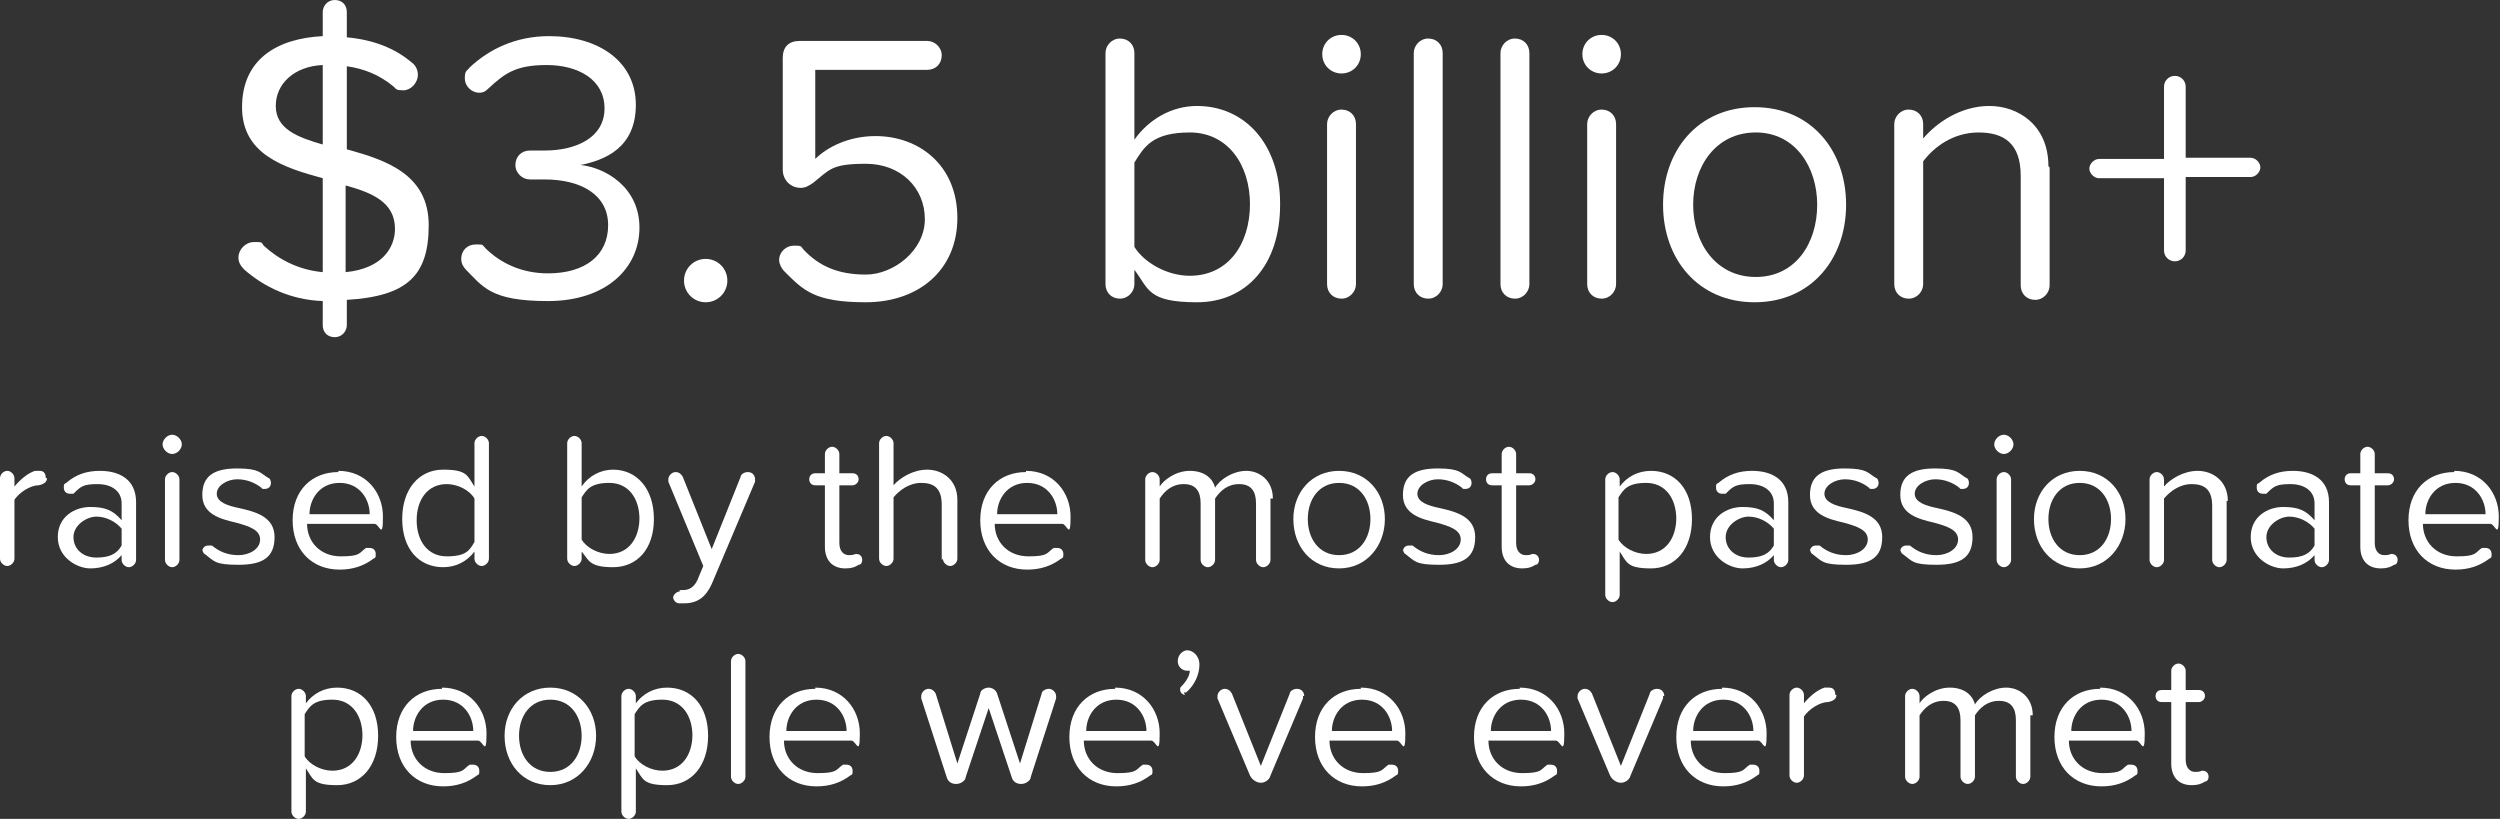 <?xml version="1.0" encoding="UTF-8"?><svg id="b" xmlns="http://www.w3.org/2000/svg" viewBox="0 0 207.6 68"><rect x="0" y="0" width="207.6" height="68" fill="#333333" stroke="none"/><g id="c"><path d="M3.9,39.7c0,.3-.2,.5-.7,.6-.7,0-1.6,.6-2,1.2v4.9c0,.3-.3,.6-.6,.6s-.6-.3-.6-.6v-6.7c0-.3,.3-.6,.6-.6s.6,.3,.6,.6v.7c.5-.6,1.1-1.1,1.7-1.3,.2,0,.3,0,.4,0,.4,0,.5,.3,.5,.6Z" fill="#fff"/><path d="M11.3,41.7v4.8c0,.3-.3,.6-.6,.6s-.6-.3-.6-.6v-.4c-.6,.7-1.5,1.1-2.6,1.1s-2.7-.9-2.7-2.6,1.4-2.5,2.7-2.5,1.9,.3,2.6,1.1v-1.4c0-1-.8-1.6-2-1.6s-1.4,.2-2,.8c0,0-.2,0-.3,0-.3,0-.5-.2-.5-.5s0-.3,.2-.4c.8-.7,1.7-1,2.8-1,1.6,0,3,.7,3,2.6Zm-1.2,3.7v-1.5c-.5-.6-1.3-1-2.1-1s-1.9,.7-1.9,1.7,.8,1.7,1.9,1.7,1.7-.3,2.1-1Z" fill="#fff"/><path d="M13.5,36.9c0-.4,.4-.8,.8-.8s.8,.4,.8,.8-.4,.8-.8,.8-.8-.4-.8-.8Zm.2,9.6v-6.7c0-.3,.3-.6,.6-.6s.6,.3,.6,.6v6.7c0,.3-.3,.6-.6,.6s-.6-.3-.6-.6Z" fill="#fff"/><path d="M16.8,45.8c0-.3,.2-.5,.5-.5s.2,0,.3,0c.6,.5,1.3,.8,2.2,.8s1.8-.5,1.8-1.3-.9-1.1-2-1.4c-1.3-.3-2.8-.7-2.8-2.3s1-2.2,2.9-2.2,1.9,.4,2.6,.8c.1,0,.2,.2,.2,.4,0,.3-.2,.5-.5,.5s-.2,0-.3-.1c-.5-.4-1.2-.7-2-.7s-1.7,.5-1.7,1.2,.9,1,1.9,1.2c1.3,.3,2.9,.7,2.9,2.4s-1,2.3-3,2.3-2-.3-2.8-.9c-.1,0-.2-.3-.2-.4Z" fill="#fff"/><path d="M28.1,39.1c2.3,0,3.7,1.8,3.7,3.8s-.3,.6-.7,.6h-5.6c0,1.5,1.1,2.7,2.8,2.7s1.5-.3,2.1-.7c0,0,.2,0,.3,0,.3,0,.5,.2,.5,.5s0,.3-.2,.4c-.8,.6-1.7,.9-2.8,.9-2.3,0-3.9-1.6-3.9-4.1s1.6-4,3.8-4Zm-2.5,3.6h5.1c0-1.2-.8-2.6-2.5-2.6s-2.5,1.4-2.5,2.6Z" fill="#fff"/><path d="M40.6,36.8v9.6c0,.3-.3,.6-.6,.6s-.6-.3-.6-.6v-.6c-.6,.8-1.5,1.3-2.6,1.3-2,0-3.4-1.5-3.4-4s1.4-4.1,3.4-4.1,2,.5,2.6,1.4v-3.6c0-.3,.3-.6,.6-.6s.6,.3,.6,.6Zm-1.2,8.1v-3.5c-.4-.7-1.4-1.2-2.3-1.2-1.6,0-2.5,1.3-2.5,3s.9,3,2.5,3,1.9-.5,2.3-1.2Z" fill="#fff"/><path d="M54.3,43.1c0,2.5-1.4,4-3.4,4s-2-.6-2.6-1.3v.6c0,.3-.3,.6-.6,.6s-.6-.3-.6-.6v-9.6c0-.3,.3-.6,.6-.6s.6,.3,.6,.6v3.6c.6-.9,1.6-1.4,2.6-1.4,2,0,3.4,1.6,3.4,4.1Zm-1.2,0c0-1.7-.9-3-2.5-3s-1.9,.6-2.3,1.2v3.5c.4,.7,1.4,1.2,2.3,1.2,1.6,0,2.5-1.3,2.5-3Z" fill="#fff"/><path d="M56.4,49s.1,0,.3,0c.5,0,.9-.2,1.2-.8l.5-1.2-2.9-7c0,0,0-.1,0-.2,0-.3,.3-.6,.6-.6s.5,.2,.6,.4l2.4,6,2.4-6c0-.2,.3-.4,.6-.4,.4,0,.6,.3,.6,.6s0,.2,0,.2l-3.6,8.5c-.5,1.1-1.2,1.6-2.3,1.6-.1,0-.2,0-.4,0-.3,0-.5-.3-.5-.5s.3-.5,.6-.5Z" fill="#fff"/><path d="M71.6,46.5c0,.2-.1,.4-.3,.4-.3,.2-.6,.3-1.1,.3-1.1,0-1.7-.7-1.7-1.8v-5.1h-.8c-.3,0-.5-.2-.5-.5s.2-.5,.5-.5h.8v-1.6c0-.3,.3-.6,.6-.6s.6,.3,.6,.6v1.6h1.1c.3,0,.5,.2,.5,.5s-.3,.5-.5,.5h-1.1v4.8c0,.6,.3,1,.8,1s.4-.1,.6-.1c.3,0,.5,.2,.5,.5Z" fill="#fff"/><path d="M78.2,46.5v-4.6c0-1.4-.7-1.8-1.7-1.8s-1.8,.6-2.3,1.2v5.1c0,.3-.3,.6-.6,.6s-.6-.3-.6-.6v-9.6c0-.3,.3-.6,.6-.6s.6,.3,.6,.6v3.5c.5-.6,1.6-1.3,2.8-1.3s2.5,.8,2.5,2.5v4.9c0,.3-.3,.6-.6,.6s-.6-.3-.6-.6Z" fill="#fff"/><path d="M85.2,39.1c2.3,0,3.7,1.8,3.7,3.8s-.3,.6-.7,.6h-5.6c0,1.5,1.1,2.7,2.8,2.7s1.5-.3,2.1-.7c0,0,.2,0,.3,0,.3,0,.5,.2,.5,.5s0,.3-.2,.4c-.8,.6-1.7,.9-2.8,.9-2.3,0-3.9-1.6-3.9-4.1s1.6-4,3.8-4Zm-2.5,3.6h5.1c0-1.2-.8-2.6-2.5-2.6s-2.5,1.4-2.5,2.6Z" fill="#fff"/><path d="M105.5,41.4v5.1c0,.3-.3,.6-.6,.6s-.6-.3-.6-.6v-4.7c0-1-.4-1.6-1.4-1.6s-1.6,.6-2,1.2v5.1c0,.3-.3,.6-.6,.6s-.6-.3-.6-.6v-4.7c0-1-.4-1.6-1.4-1.6s-1.6,.6-2,1.2v5.1c0,.3-.3,.6-.6,.6s-.6-.3-.6-.6v-6.7c0-.3,.3-.6,.6-.6s.6,.3,.6,.6v.6c.3-.5,1.3-1.3,2.5-1.3s1.9,.6,2.1,1.4c.4-.7,1.5-1.4,2.6-1.4s2.2,.8,2.2,2.3Z" fill="#fff"/><path d="M107.4,43.1c0-2.2,1.5-4,3.8-4s3.8,1.8,3.8,4-1.5,4.1-3.8,4.1-3.8-1.8-3.8-4.1Zm6.4,0c0-1.6-.9-3-2.6-3s-2.6,1.4-2.6,3,.9,3,2.6,3,2.6-1.4,2.6-3Z" fill="#fff"/><path d="M116.5,45.8c0-.3,.2-.5,.5-.5s.2,0,.3,0c.6,.5,1.3,.8,2.2,.8s1.8-.5,1.8-1.3-.9-1.1-2-1.4c-1.3-.3-2.8-.7-2.8-2.3s1-2.2,2.9-2.2,1.9,.4,2.6,.8c.1,0,.2,.2,.2,.4,0,.3-.2,.5-.5,.5s-.2,0-.3-.1c-.5-.4-1.2-.7-2-.7s-1.7,.5-1.7,1.2,.9,1,1.9,1.2c1.3,.3,2.9,.7,2.9,2.4s-1,2.3-3,2.3-2-.3-2.8-.9c-.1,0-.2-.3-.2-.4Z" fill="#fff"/><path d="M127.8,46.5c0,.2-.1,.4-.3,.4-.3,.2-.6,.3-1.1,.3-1.1,0-1.7-.7-1.7-1.8v-5.1h-.8c-.3,0-.5-.2-.5-.5s.2-.5,.5-.5h.8v-1.6c0-.3,.3-.6,.6-.6s.6,.3,.6,.6v1.6h1.1c.3,0,.5,.2,.5,.5s-.3,.5-.5,.5h-1.1v4.8c0,.6,.3,1,.8,1s.4-.1,.6-.1c.3,0,.5,.2,.5,.5Z" fill="#fff"/><path d="M140.5,43.1c0,2.5-1.4,4.1-3.4,4.1s-2-.5-2.6-1.4v3.6c0,.3-.3,.6-.6,.6s-.6-.3-.6-.6v-9.6c0-.3,.3-.6,.6-.6s.6,.3,.6,.6v.6c.6-.8,1.5-1.3,2.6-1.3,2,0,3.4,1.5,3.4,4Zm-1.3,0c0-1.7-.9-3-2.5-3s-1.9,.6-2.3,1.2v3.5c.4,.7,1.4,1.2,2.3,1.2,1.6,0,2.5-1.3,2.5-3Z" fill="#fff"/><path d="M148.5,41.7v4.8c0,.3-.3,.6-.6,.6s-.6-.3-.6-.6v-.4c-.6,.7-1.5,1.1-2.6,1.1s-2.7-.9-2.7-2.6,1.4-2.5,2.7-2.5,1.9,.3,2.6,1.1v-1.4c0-1-.8-1.6-2-1.6s-1.4,.2-2,.8c0,0-.2,0-.3,0-.3,0-.5-.2-.5-.5s0-.3,.2-.4c.8-.7,1.7-1,2.8-1,1.6,0,3,.7,3,2.6Zm-1.2,3.7v-1.5c-.5-.6-1.3-1-2.1-1s-1.9,.7-1.9,1.7,.8,1.7,1.9,1.7,1.7-.3,2.1-1Z" fill="#fff"/><path d="M150.3,45.8c0-.3,.2-.5,.5-.5s.2,0,.3,0c.6,.5,1.3,.8,2.2,.8s1.8-.5,1.8-1.3-.9-1.1-2-1.4c-1.3-.3-2.8-.7-2.8-2.3s1-2.2,2.9-2.2,1.9,.4,2.6,.8c.1,0,.2,.2,.2,.4,0,.3-.2,.5-.5,.5s-.2,0-.3-.1c-.5-.4-1.2-.7-2-.7s-1.7,.5-1.7,1.2,.9,1,1.9,1.2c1.3,.3,2.9,.7,2.9,2.4s-1,2.3-3,2.3-2-.3-2.8-.9c-.1,0-.2-.3-.2-.4Z" fill="#fff"/><path d="M157.8,45.8c0-.3,.2-.5,.5-.5s.2,0,.3,0c.6,.5,1.3,.8,2.2,.8s1.8-.5,1.8-1.3-.9-1.1-2-1.4c-1.3-.3-2.8-.7-2.8-2.3s1-2.2,2.9-2.2,1.9,.4,2.6,.8c.1,0,.2,.2,.2,.4,0,.3-.2,.5-.5,.5s-.2,0-.3-.1c-.5-.4-1.2-.7-2-.7s-1.7,.5-1.7,1.2,.9,1,1.9,1.2c1.3,.3,2.9,.7,2.9,2.4s-1,2.3-3,2.3-2-.3-2.8-.9c-.1,0-.2-.3-.2-.4Z" fill="#fff"/><path d="M165.6,36.9c0-.4,.4-.8,.8-.8s.8,.4,.8,.8-.4,.8-.8,.8-.8-.4-.8-.8Zm.2,9.6v-6.7c0-.3,.3-.6,.6-.6s.6,.3,.6,.6v6.7c0,.3-.3,.6-.6,.6s-.6-.3-.6-.6Z" fill="#fff"/><path d="M168.9,43.1c0-2.2,1.5-4,3.8-4s3.8,1.8,3.8,4-1.5,4.1-3.8,4.1-3.8-1.8-3.8-4.1Zm6.4,0c0-1.6-.9-3-2.6-3s-2.6,1.4-2.6,3,.9,3,2.6,3,2.6-1.4,2.6-3Z" fill="#fff"/><path d="M184.9,41.6v4.9c0,.3-.3,.6-.6,.6s-.6-.3-.6-.6v-4.5c0-1.4-.7-1.8-1.7-1.8s-1.8,.6-2.3,1.2v5.1c0,.3-.3,.6-.6,.6s-.6-.3-.6-.6v-6.7c0-.3,.3-.6,.6-.6s.6,.3,.6,.6v.6c.5-.6,1.6-1.3,2.8-1.3s2.5,.8,2.5,2.5Z" fill="#fff"/><path d="M193.4,41.7v4.8c0,.3-.3,.6-.6,.6s-.6-.3-.6-.6v-.4c-.6,.7-1.5,1.1-2.6,1.1s-2.7-.9-2.7-2.6,1.4-2.5,2.7-2.5,1.9,.3,2.6,1.1v-1.4c0-1-.8-1.6-2-1.6s-1.4,.2-2,.8c0,0-.2,0-.3,0-.3,0-.5-.2-.5-.5s0-.3,.2-.4c.8-.7,1.7-1,2.8-1,1.6,0,3,.7,3,2.6Zm-1.2,3.7v-1.5c-.5-.6-1.3-1-2.1-1s-1.9,.7-1.9,1.7,.8,1.7,1.9,1.7,1.7-.3,2.1-1Z" fill="#fff"/><path d="M199.1,46.5c0,.2-.1,.4-.3,.4-.3,.2-.6,.3-1.1,.3-1.1,0-1.7-.7-1.7-1.8v-5.1h-.8c-.3,0-.5-.2-.5-.5s.2-.5,.5-.5h.8v-1.6c0-.3,.3-.6,.6-.6s.6,.3,.6,.6v1.6h1.1c.3,0,.5,.2,.5,.5s-.3,.5-.5,.5h-1.1v4.8c0,.6,.3,1,.8,1s.4-.1,.6-.1c.3,0,.5,.2,.5,.5Z" fill="#fff"/><path d="M203.8,39.1c2.3,0,3.7,1.8,3.7,3.8s-.3,.6-.7,.6h-5.6c0,1.5,1.1,2.7,2.8,2.7s1.5-.3,2.1-.7c0,0,.2,0,.3,0,.3,0,.5,.2,.5,.5s0,.3-.2,.4c-.8,.6-1.7,.9-2.8,.9-2.3,0-3.9-1.6-3.9-4.1s1.6-4,3.8-4Zm-2.5,3.6h5.1c0-1.2-.8-2.6-2.5-2.6s-2.5,1.4-2.5,2.6Z" fill="#fff"/><path d="M31.4,61.1c0,2.5-1.4,4.1-3.4,4.1s-2-.5-2.6-1.4v3.6c0,.3-.3,.6-.6,.6s-.6-.3-.6-.6v-9.6c0-.3,.3-.6,.6-.6s.6,.3,.6,.6v.6c.6-.8,1.5-1.3,2.6-1.3,2,0,3.4,1.5,3.4,4Zm-1.3,0c0-1.7-.9-3-2.5-3s-1.9,.6-2.3,1.2v3.5c.4,.7,1.4,1.2,2.3,1.2,1.6,0,2.5-1.3,2.5-3Z" fill="#fff"/><path d="M36.7,57.1c2.3,0,3.7,1.8,3.7,3.8s-.3,.6-.7,.6h-5.6c0,1.5,1.1,2.7,2.8,2.7s1.5-.3,2.1-.7c0,0,.2,0,.3,0,.3,0,.5,.2,.5,.5s0,.3-.2,.4c-.8,.6-1.7,.9-2.8,.9-2.3,0-3.9-1.6-3.9-4.1s1.6-4,3.8-4Zm-2.5,3.6h5.1c0-1.2-.8-2.6-2.5-2.6s-2.5,1.4-2.5,2.6Z" fill="#fff"/><path d="M41.9,61.1c0-2.2,1.5-4,3.8-4s3.8,1.8,3.8,4-1.5,4.1-3.8,4.1-3.8-1.8-3.8-4.1Zm6.4,0c0-1.6-.9-3-2.6-3s-2.6,1.4-2.6,3,.9,3,2.6,3,2.6-1.4,2.6-3Z" fill="#fff"/><path d="M58.8,61.1c0,2.5-1.4,4.1-3.4,4.1s-2-.5-2.6-1.4v3.6c0,.3-.3,.6-.6,.6s-.6-.3-.6-.6v-9.6c0-.3,.3-.6,.6-.6s.6,.3,.6,.6v.6c.6-.8,1.5-1.3,2.6-1.3,2,0,3.4,1.5,3.4,4Zm-1.3,0c0-1.7-.9-3-2.5-3s-1.9,.6-2.3,1.2v3.5c.4,.7,1.4,1.2,2.3,1.2,1.6,0,2.5-1.3,2.5-3Z" fill="#fff"/><path d="M60.7,64.5v-9.6c0-.3,.3-.6,.6-.6s.6,.3,.6,.6v9.6c0,.3-.3,.6-.6,.6s-.6-.3-.6-.6Z" fill="#fff"/><path d="M67.7,57.1c2.3,0,3.7,1.8,3.7,3.8s-.3,.6-.7,.6h-5.6c0,1.5,1.1,2.7,2.8,2.7s1.5-.3,2.1-.7c0,0,.2,0,.3,0,.3,0,.5,.2,.5,.5s0,.3-.2,.4c-.8,.6-1.7,.9-2.8,.9-2.3,0-3.9-1.6-3.9-4.1s1.6-4,3.8-4Zm-2.5,3.6h5.1c0-1.2-.8-2.6-2.5-2.6s-2.5,1.4-2.5,2.6Z" fill="#fff"/><path d="M84,64.5l-1.9-5.7-1.9,5.7c0,.3-.4,.6-.8,.6s-.7-.2-.8-.6l-2.1-6.5c0,0,0-.1,0-.2,0-.3,.3-.6,.6-.6s.5,.2,.6,.4l1.8,5.8,1.9-5.8c0-.3,.4-.5,.7-.5s.6,.2,.7,.5l1.9,5.8,1.8-5.8c0-.2,.3-.4,.6-.4s.6,.3,.6,.6,0,.2,0,.2l-2.1,6.5c0,.3-.4,.6-.8,.6s-.7-.2-.8-.6Z" fill="#fff"/><path d="M92.6,57.1c2.3,0,3.7,1.8,3.7,3.8s-.3,.6-.7,.6h-5.6c0,1.5,1.1,2.7,2.8,2.7s1.5-.3,2.1-.7c0,0,.2,0,.3,0,.3,0,.5,.2,.5,.5s0,.3-.2,.4c-.8,.6-1.7,.9-2.8,.9-2.3,0-3.9-1.6-3.9-4.1s1.6-4,3.8-4Zm-2.5,3.6h5.1c0-1.2-.8-2.6-2.5-2.6s-2.5,1.4-2.5,2.6Z" fill="#fff"/><path d="M98.4,57.7c-.2,0-.4-.2-.4-.4s0-.2,.1-.3c.4-.4,.7-.9,.7-1.3,0,0-.1,0-.2,0-.4,0-.8-.3-.8-.8s.4-.9,.8-.9,1,.4,1,1.2-.4,1.7-1.1,2.3c0,0-.1,0-.2,0Z" fill="#fff"/><path d="M108.2,57.8c0,0,0,.2,0,.2l-2.7,6.4c-.1,.4-.5,.6-.8,.6s-.7-.2-.9-.6l-2.7-6.4c0,0,0-.2,0-.2,0-.3,.3-.6,.6-.6s.5,.2,.6,.4l2.4,6,2.4-6c0-.2,.3-.4,.6-.4,.4,0,.6,.3,.6,.6Z" fill="#fff"/><path d="M113,57.1c2.3,0,3.7,1.8,3.7,3.8s-.3,.6-.7,.6h-5.6c0,1.5,1.1,2.7,2.8,2.7s1.5-.3,2.1-.7c0,0,.2,0,.3,0,.3,0,.5,.2,.5,.5s0,.3-.2,.4c-.8,.6-1.7,.9-2.8,.9-2.3,0-3.9-1.6-3.9-4.1s1.6-4,3.8-4Zm-2.5,3.6h5.1c0-1.2-.8-2.6-2.5-2.6s-2.5,1.4-2.5,2.6Z" fill="#fff"/><path d="M126.2,57.1c2.3,0,3.7,1.8,3.7,3.8s-.3,.6-.7,.6h-5.6c0,1.5,1.1,2.7,2.8,2.7s1.5-.3,2.1-.7c0,0,.2,0,.3,0,.3,0,.5,.2,.5,.5s0,.3-.2,.4c-.8,.6-1.7,.9-2.8,.9-2.3,0-3.9-1.6-3.9-4.1s1.6-4,3.8-4Zm-2.5,3.6h5.1c0-1.2-.8-2.6-2.5-2.6s-2.5,1.4-2.5,2.6Z" fill="#fff"/><path d="M138.1,57.8c0,0,0,.2,0,.2l-2.7,6.4c-.1,.4-.5,.6-.8,.6s-.7-.2-.9-.6l-2.7-6.4c0,0,0-.2,0-.2,0-.3,.3-.6,.6-.6s.5,.2,.6,.4l2.4,6,2.4-6c0-.2,.3-.4,.6-.4,.4,0,.6,.3,.6,.6Z" fill="#fff"/><path d="M143,57.1c2.3,0,3.7,1.8,3.7,3.8s-.3,.6-.7,.6h-5.6c0,1.5,1.1,2.7,2.8,2.7s1.5-.3,2.1-.7c0,0,.2,0,.3,0,.3,0,.5,.2,.5,.5s0,.3-.2,.4c-.8,.6-1.7,.9-2.8,.9-2.3,0-3.9-1.6-3.9-4.1s1.6-4,3.8-4Zm-2.5,3.6h5.1c0-1.2-.8-2.6-2.5-2.6s-2.5,1.4-2.5,2.6Z" fill="#fff"/><path d="M152.5,57.7c0,.3-.2,.5-.7,.6-.7,0-1.6,.6-2,1.2v4.9c0,.3-.3,.6-.6,.6s-.6-.3-.6-.6v-6.7c0-.3,.3-.6,.6-.6s.6,.3,.6,.6v.7c.5-.6,1.1-1.1,1.7-1.3,.2,0,.3,0,.4,0,.4,0,.5,.3,.5,.6Z" fill="#fff"/><path d="M168.6,59.4v5.1c0,.3-.3,.6-.6,.6s-.6-.3-.6-.6v-4.7c0-1-.4-1.6-1.4-1.6s-1.6,.6-2,1.2v5.1c0,.3-.3,.6-.6,.6s-.6-.3-.6-.6v-4.7c0-1-.4-1.6-1.4-1.6s-1.6,.6-2,1.2v5.1c0,.3-.3,.6-.6,.6s-.6-.3-.6-.6v-6.7c0-.3,.3-.6,.6-.6s.6,.3,.6,.6v.6c.3-.5,1.3-1.3,2.5-1.3s1.9,.6,2.1,1.4c.4-.7,1.5-1.4,2.6-1.4s2.2,.8,2.2,2.3Z" fill="#fff"/><path d="M174.4,57.1c2.3,0,3.7,1.8,3.7,3.8s-.3,.6-.7,.6h-5.6c0,1.5,1.1,2.7,2.8,2.7s1.5-.3,2.1-.7c0,0,.2,0,.3,0,.3,0,.5,.2,.5,.5s0,.3-.2,.4c-.8,.6-1.7,.9-2.8,.9-2.3,0-3.9-1.6-3.9-4.1s1.6-4,3.8-4Zm-2.5,3.6h5.1c0-1.2-.8-2.6-2.5-2.6s-2.5,1.4-2.5,2.6Z" fill="#fff"/><path d="M183.4,64.5c0,.2-.1,.4-.3,.4-.3,.2-.6,.3-1.1,.3-1.1,0-1.7-.7-1.7-1.8v-5.1h-.8c-.3,0-.5-.2-.5-.5s.2-.5,.5-.5h.8v-1.6c0-.3,.3-.6,.6-.6s.6,.3,.6,.6v1.6h1.1c.3,0,.5,.2,.5,.5s-.3,.5-.5,.5h-1.1v4.8c0,.6,.3,1,.8,1s.4-.1,.6-.1c.3,0,.5,.2,.5,.5Z" fill="#fff"/><g><path d="M28.8,25v2c0,.5-.4,1-1,1s-1-.4-1-1v-2c-2.7-.1-4.9-1.2-6.5-2.6-.3-.3-.5-.6-.5-1,0-.7,.6-1.3,1.3-1.3s.6,0,.8,.3c1.2,1.1,2.8,2,4.9,2.2v-7.8c-3.3-.9-6.7-2-6.7-5.9s2.8-5.7,6.7-5.9V1c0-.5,.4-1,1-1s1,.4,1,1V3.1c2.2,.2,4,.9,5.4,2.1,.3,.2,.5,.6,.5,1,0,.7-.6,1.3-1.2,1.3s-.6-.1-.8-.3c-1.2-1-2.5-1.5-3.9-1.7v6.9c3.3,.9,6.8,2.1,6.8,6.3s-1.8,5.9-6.8,6.2Zm-2-13.1V5.4c-2.3,.1-3.9,1.5-3.9,3.4s1.8,2.6,3.9,3.2Zm6,7.1c0-2.2-1.9-3-4.1-3.6v7.2c3.1-.3,4.1-2.1,4.1-3.6Z" fill="#fff"/><path d="M38.7,22.4c-.2-.2-.4-.5-.4-.9,0-.7,.5-1.2,1.2-1.2s.5,0,.8,.3c1.3,1.3,3.1,2.1,5.2,2.1,3.1,0,5-1.5,5-4s-2.2-3.8-5.3-3.8h-1.2c-.6,0-1.2-.5-1.2-1.2s.5-1.2,1.2-1.2h1.2c2.7,0,5-1.1,5-3.5s-2.2-3.6-4.8-3.6-3.5,.7-4.9,2c-.2,.2-.4,.3-.7,.3-.6,0-1.2-.5-1.2-1.2s.2-.6,.4-.9c1.6-1.5,3.8-2.6,6.6-2.6,4.1,0,7.2,2.1,7.2,5.7s-2.6,4.6-4.6,5c2,.2,4.9,1.8,4.9,5.2s-2.8,6.1-7.6,6.1-5.4-1.2-6.9-2.7Z" fill="#fff"/><path d="M58.6,21.5c1,0,1.8,.8,1.8,1.8s-.8,1.8-1.8,1.8-1.8-.8-1.8-1.8,.8-1.8,1.8-1.8Z" fill="#fff"/><path d="M64.7,21.6c0-.7,.6-1.2,1.2-1.2s.6,0,.8,.3c1.3,1.4,2.9,2.1,5.2,2.1s4.9-2,4.9-4.6-2-4.6-4.9-4.6-3,.5-4.4,1.6c-.3,.2-.6,.4-1,.4-.9,0-1.5-.7-1.5-1.5V4.8c0-.9,.5-1.4,1.4-1.4h10.6c.6,0,1.2,.5,1.2,1.2s-.5,1.2-1.2,1.2h-9.3v7.4c1-1,2.8-1.9,5-1.9,3.6,0,6.8,2.4,6.8,6.8s-3.3,7-7.6,7-5.2-1-6.8-2.6c-.2-.2-.4-.6-.4-.9Z" fill="#fff"/><path d="M106.3,17c0,5-2.8,8.1-6.9,8.1s-4-1.1-5.2-2.7v1.2c0,.6-.5,1.2-1.2,1.2s-1.2-.5-1.2-1.2V4.4c0-.6,.5-1.2,1.2-1.2s1.2,.5,1.2,1.2v7.2c1.2-1.7,3.1-2.8,5.2-2.8,4,0,6.9,3.2,6.9,8.1Zm-2.5,0c0-3.4-1.9-6-5-6s-3.8,1.2-4.6,2.5v7c.8,1.3,2.7,2.4,4.6,2.4,3.1,0,5-2.5,5-6Z" fill="#fff"/><path d="M109.8,4.5c0-.9,.7-1.6,1.6-1.6s1.6,.7,1.6,1.6-.7,1.6-1.6,1.6-1.6-.7-1.6-1.6Zm.4,19.1V10.3c0-.6,.5-1.2,1.2-1.2s1.2,.5,1.2,1.2v13.3c0,.6-.5,1.2-1.2,1.2s-1.2-.5-1.2-1.2Z" fill="#fff"/><path d="M117.4,23.6V4.4c0-.6,.5-1.2,1.2-1.2s1.2,.5,1.2,1.2V23.6c0,.6-.5,1.2-1.2,1.2s-1.2-.5-1.2-1.2Z" fill="#fff"/><path d="M124.6,23.6V4.4c0-.6,.5-1.2,1.2-1.2s1.2,.5,1.2,1.2V23.6c0,.6-.5,1.2-1.2,1.2s-1.2-.5-1.2-1.2Z" fill="#fff"/><path d="M131.4,4.5c0-.9,.7-1.6,1.6-1.6s1.6,.7,1.6,1.6-.7,1.6-1.6,1.6-1.6-.7-1.6-1.6Zm.4,19.1V10.3c0-.6,.5-1.2,1.2-1.2s1.2,.5,1.2,1.2v13.3c0,.6-.5,1.2-1.2,1.2s-1.2-.5-1.2-1.2Z" fill="#fff"/><path d="M138.1,17c0-4.5,2.9-8.1,7.6-8.1s7.6,3.6,7.6,8.1-2.9,8.1-7.6,8.1-7.6-3.6-7.6-8.1Zm12.8,0c0-3.1-1.8-6-5.1-6s-5.2,2.8-5.2,6,1.9,6,5.2,6,5.1-2.8,5.1-6Z" fill="#fff"/><path d="M170.2,13.9v9.8c0,.6-.5,1.2-1.2,1.2s-1.2-.5-1.2-1.2V14.6c0-2.7-1.4-3.6-3.5-3.6s-3.7,1.2-4.6,2.4v10.2c0,.6-.5,1.2-1.2,1.2s-1.2-.5-1.2-1.2V10.3c0-.6,.5-1.2,1.2-1.2s1.2,.5,1.2,1.2v1.2c1.1-1.3,3.1-2.7,5.5-2.7s4.9,1.6,4.9,5Z" fill="#fff"/><path d="M181.5,20.8c0,.5-.4,.9-.9,.9s-.9-.4-.9-.9v-6h-5.4c-.4,0-.8-.4-.8-.8s.4-.8,.8-.8h5.4V7.2c0-.5,.4-.9,.9-.9s.9,.4,.9,.9v5.9h5.4c.4,0,.8,.4,.8,.8s-.4,.8-.8,.8h-5.4v6Z" fill="#fff"/></g></g></svg>